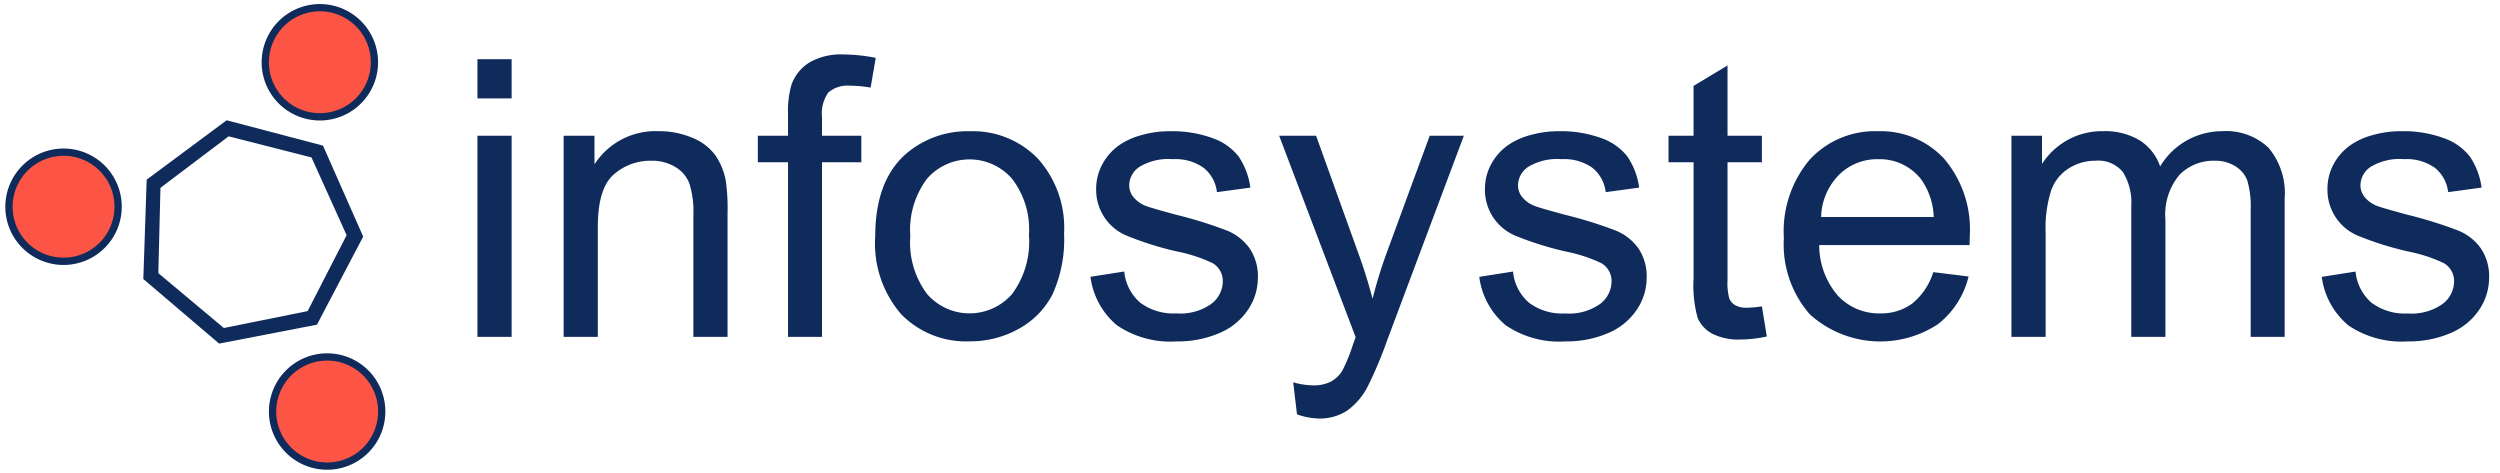 <svg xmlns="http://www.w3.org/2000/svg" width="185" height="35" viewBox="0 0 185 35">
<defs>
    <style>
      .cls-1 {
        fill: #0e2b5c;
      }

      .cls-1, .cls-2 {
        fill-rule: evenodd;
      }

      .cls-2 {
        fill: #fc5546;
      }
    </style>
  </defs>
  <path id="blue" class="cls-1" d="M23.455,24.025l-7.241,1.4-5.608-4.778,0.248-7.353L16.772,8.9l7.13,1.877,2.974,6.732ZM23.679,0.3a4.308,4.308,0,1,1-4.318,4.308A4.313,4.313,0,0,1,23.679.3Zm0,0.692a3.616,3.616,0,1,1-3.623,3.616A3.619,3.619,0,0,1,23.68.991Zm0.54,25.846A3.616,3.616,0,1,1,20.6,30.453,3.619,3.619,0,0,1,24.219,26.838ZM4.712,11.683A3.616,3.616,0,1,1,1.088,15.3,3.62,3.62,0,0,1,4.712,11.683Zm0-.692A4.308,4.308,0,1,1,.394,15.3,4.313,4.313,0,0,1,4.712,10.991ZM24.218,26.145A4.308,4.308,0,1,1,19.9,30.453,4.313,4.313,0,0,1,24.218,26.145Zm-1.454-3.123-6.2,1.25-4.847-4.059L11.873,13.9l5.045-3.811L23.05,11.65l2.6,5.755Z"/>
  <path id="red" class="cls-2" d="M23.679,0.837A3.769,3.769,0,1,1,19.9,4.607,3.774,3.774,0,0,1,23.679.837ZM4.712,11.529A3.769,3.769,0,1,1,.934,15.3,3.774,3.774,0,0,1,4.712,11.529ZM24.219,26.684a3.769,3.769,0,1,1-3.777,3.769A3.773,3.773,0,0,1,24.219,26.684Z"/>
  <path id="text" class="cls-1" d="M37.86,7.282v-2.9H35.331v2.9H37.86Zm0,17.646V10.044H35.331V24.928H37.86Zm6.378,0V16.8q0-2.859,1.173-3.882A4.1,4.1,0,0,1,48.2,11.894a3.336,3.336,0,0,1,1.763.456,2.427,2.427,0,0,1,1.047,1.219,6.782,6.782,0,0,1,.3,2.306v9.054h2.529V15.776a14.43,14.43,0,0,0-.14-2.453,4.87,4.87,0,0,0-.787-1.864,3.9,3.9,0,0,0-1.693-1.268,6.242,6.242,0,0,0-2.479-.483,5.367,5.367,0,0,0-4.748,2.453V10.044H41.709V24.928h2.529Zm16.591,0V12.006h2.908V10.044H60.829V8.67a2.654,2.654,0,0,1,.478-1.836,2.219,2.219,0,0,1,1.63-.491,8.52,8.52,0,0,1,1.489.14l0.379-2.2a12.408,12.408,0,0,0-2.36-.252,4.641,4.641,0,0,0-2.578.61,3.227,3.227,0,0,0-1.285,1.591,6.919,6.919,0,0,0-.267,2.228v1.584H56.081v1.962h2.234V24.928h2.515Zm5.865-1.668a6.713,6.713,0,0,0,5.064,2,7.336,7.336,0,0,0,3.6-.911A6.107,6.107,0,0,0,77.877,21.8a9.826,9.826,0,0,0,.864-4.52,7.642,7.642,0,0,0-1.953-5.557,6.7,6.7,0,0,0-5.029-2.011,6.952,6.952,0,0,0-4.692,1.654q-2.3,1.99-2.3,6.125A7.993,7.993,0,0,0,66.694,23.26Zm1.918-10.049a4.175,4.175,0,0,1,6.272.007A6.141,6.141,0,0,1,76.142,17.4a6.48,6.48,0,0,1-1.25,4.359,4.169,4.169,0,0,1-6.28.007,6.329,6.329,0,0,1-1.25-4.282A6.3,6.3,0,0,1,68.612,13.211ZM82.639,24.059a7.021,7.021,0,0,0,4.432,1.205,7.762,7.762,0,0,0,3.147-.61,4.764,4.764,0,0,0,2.128-1.724,4.228,4.228,0,0,0,.737-2.376,3.692,3.692,0,0,0-.6-2.158,3.8,3.8,0,0,0-1.665-1.325,31.2,31.2,0,0,0-3.744-1.17q-1.854-.5-2.234-0.645a2.226,2.226,0,0,1-.969-0.673,1.39,1.39,0,0,1-.309-0.883,1.672,1.672,0,0,1,.745-1.345,4.141,4.141,0,0,1,2.487-.575,3.578,3.578,0,0,1,2.283.645,2.7,2.7,0,0,1,.976,1.794l2.473-.336a5.336,5.336,0,0,0-.871-2.306,4.194,4.194,0,0,0-1.96-1.367,8.652,8.652,0,0,0-3.084-.5,7.67,7.67,0,0,0-2.184.3,5.226,5.226,0,0,0-1.609.736,4.086,4.086,0,0,0-1.243,1.408A3.827,3.827,0,0,0,81.115,14,3.671,3.671,0,0,0,83.3,17.409a23.6,23.6,0,0,0,3.856,1.212,10.992,10.992,0,0,1,2.585.855,1.532,1.532,0,0,1,.745,1.346,2.115,2.115,0,0,1-.843,1.661,3.959,3.959,0,0,1-2.585.708,4.1,4.1,0,0,1-2.69-.8,3.484,3.484,0,0,1-1.173-2.3l-2.5.392A5.6,5.6,0,0,0,82.639,24.059Zm14.969,6.91a3.657,3.657,0,0,0,2.079-.582,4.993,4.993,0,0,0,1.545-1.829,29.759,29.759,0,0,0,1.419-3.378l5.675-15.137H105.8l-3.189,8.676a33.741,33.741,0,0,0-1.04,3.392q-0.477-1.808-1.082-3.448l-3.1-8.62H94.657l5.662,14.913q-0.155.406-.225,0.617a12.391,12.391,0,0,1-.773,1.878,2.3,2.3,0,0,1-.829.785,2.783,2.783,0,0,1-1.349.28,5.654,5.654,0,0,1-1.447-.224l0.281,2.369a5.075,5.075,0,0,0,1.63.308h0Zm13.8-6.91a7.019,7.019,0,0,0,4.432,1.205,7.761,7.761,0,0,0,3.147-.61,4.761,4.761,0,0,0,2.128-1.724,4.227,4.227,0,0,0,.738-2.376,3.7,3.7,0,0,0-.6-2.158,3.8,3.8,0,0,0-1.665-1.325,31.18,31.18,0,0,0-3.744-1.17q-1.854-.5-2.234-0.645a2.227,2.227,0,0,1-.969-0.673,1.39,1.39,0,0,1-.309-0.883,1.671,1.671,0,0,1,.745-1.345,4.14,4.14,0,0,1,2.486-.575,3.579,3.579,0,0,1,2.283.645,2.7,2.7,0,0,1,.976,1.794l2.473-.336a5.336,5.336,0,0,0-.871-2.306,4.2,4.2,0,0,0-1.96-1.367,8.652,8.652,0,0,0-3.083-.5,7.67,7.67,0,0,0-2.185.3,5.219,5.219,0,0,0-1.608.736,4.081,4.081,0,0,0-1.244,1.408A3.831,3.831,0,0,0,109.886,14a3.673,3.673,0,0,0,2.184,3.413,23.627,23.627,0,0,0,3.856,1.212,10.979,10.979,0,0,1,2.585.855,1.531,1.531,0,0,1,.745,1.346,2.114,2.114,0,0,1-.843,1.661,3.96,3.96,0,0,1-2.585.708,4.093,4.093,0,0,1-2.69-.8,3.48,3.48,0,0,1-1.173-2.3l-2.5.392A5.6,5.6,0,0,0,111.41,24.059Zm17.862-1.29a1.687,1.687,0,0,1-.864-0.182,1.051,1.051,0,0,1-.435-0.49,4.38,4.38,0,0,1-.134-1.388v-8.7h2.543V10.044h-2.543v-5.2l-2.514,1.514v3.686H123.47v1.962h1.855v8.564a9.014,9.014,0,0,0,.309,2.978A2.433,2.433,0,0,0,126.7,24.69a4.332,4.332,0,0,0,2.135.434,9.4,9.4,0,0,0,1.91-.224l-0.365-2.228a8.232,8.232,0,0,1-1.11.1h0Zm12.236-.308a3.874,3.874,0,0,1-2.374.729,4.143,4.143,0,0,1-3.118-1.3,5.706,5.706,0,0,1-1.391-3.756h11.126q0.013-.448.014-0.673a8.064,8.064,0,0,0-1.9-5.718,6.387,6.387,0,0,0-4.889-2.032,6.572,6.572,0,0,0-5.03,2.074,8.215,8.215,0,0,0-1.938,5.83,7.849,7.849,0,0,0,1.917,5.641,7.772,7.772,0,0,0,9.462.75,6.361,6.361,0,0,0,2.29-3.546l-2.613-.322A4.835,4.835,0,0,1,141.508,22.461Zm-5.429-9.517a4.021,4.021,0,0,1,2.929-1.163,3.881,3.881,0,0,1,3.133,1.458,5.043,5.043,0,0,1,.955,2.817h-8.331A4.6,4.6,0,0,1,136.079,12.945Zm15.3,11.983V17.206a9.2,9.2,0,0,1,.408-3.112,3.178,3.178,0,0,1,1.313-1.64,3.682,3.682,0,0,1,1.974-.561,2.344,2.344,0,0,1,2.023.841,4.248,4.248,0,0,1,.618,2.523v9.671h2.529V16.281a4.593,4.593,0,0,1,1.039-3.343,3.536,3.536,0,0,1,2.613-1.044,2.793,2.793,0,0,1,1.518.406,2.118,2.118,0,0,1,.892,1.072,6.914,6.914,0,0,1,.246,2.179v9.377h2.514V14.711a5.234,5.234,0,0,0-1.194-3.777,4.548,4.548,0,0,0-3.414-1.226,5.357,5.357,0,0,0-4.607,2.607,3.683,3.683,0,0,0-1.5-1.92,4.917,4.917,0,0,0-2.718-.687,5.258,5.258,0,0,0-2.655.666,5.315,5.315,0,0,0-1.869,1.759V10.044h-2.261V24.928h2.528Zm22.372-.869a7.023,7.023,0,0,0,4.433,1.205,7.76,7.76,0,0,0,3.146-.61,4.764,4.764,0,0,0,2.129-1.724,4.233,4.233,0,0,0,.737-2.376,3.689,3.689,0,0,0-.6-2.158,3.8,3.8,0,0,0-1.665-1.325,31.209,31.209,0,0,0-3.743-1.17q-1.855-.5-2.234-0.645a2.221,2.221,0,0,1-.969-0.673,1.385,1.385,0,0,1-.31-0.883,1.671,1.671,0,0,1,.745-1.345,4.141,4.141,0,0,1,2.487-.575,3.576,3.576,0,0,1,2.282.645,2.7,2.7,0,0,1,.977,1.794l2.472-.336a5.323,5.323,0,0,0-.871-2.306,4.189,4.189,0,0,0-1.959-1.367,8.653,8.653,0,0,0-3.084-.5,7.67,7.67,0,0,0-2.185.3,5.219,5.219,0,0,0-1.608.736,4.078,4.078,0,0,0-1.243,1.408A3.821,3.821,0,0,0,172.232,14a3.671,3.671,0,0,0,2.185,3.413,23.56,23.56,0,0,0,3.856,1.212,11,11,0,0,1,2.585.855,1.532,1.532,0,0,1,.744,1.346,2.114,2.114,0,0,1-.843,1.661,3.958,3.958,0,0,1-2.585.708,4.1,4.1,0,0,1-2.69-.8,3.488,3.488,0,0,1-1.173-2.3l-2.5.392A5.6,5.6,0,0,0,173.756,24.059Z"/>
</svg>
